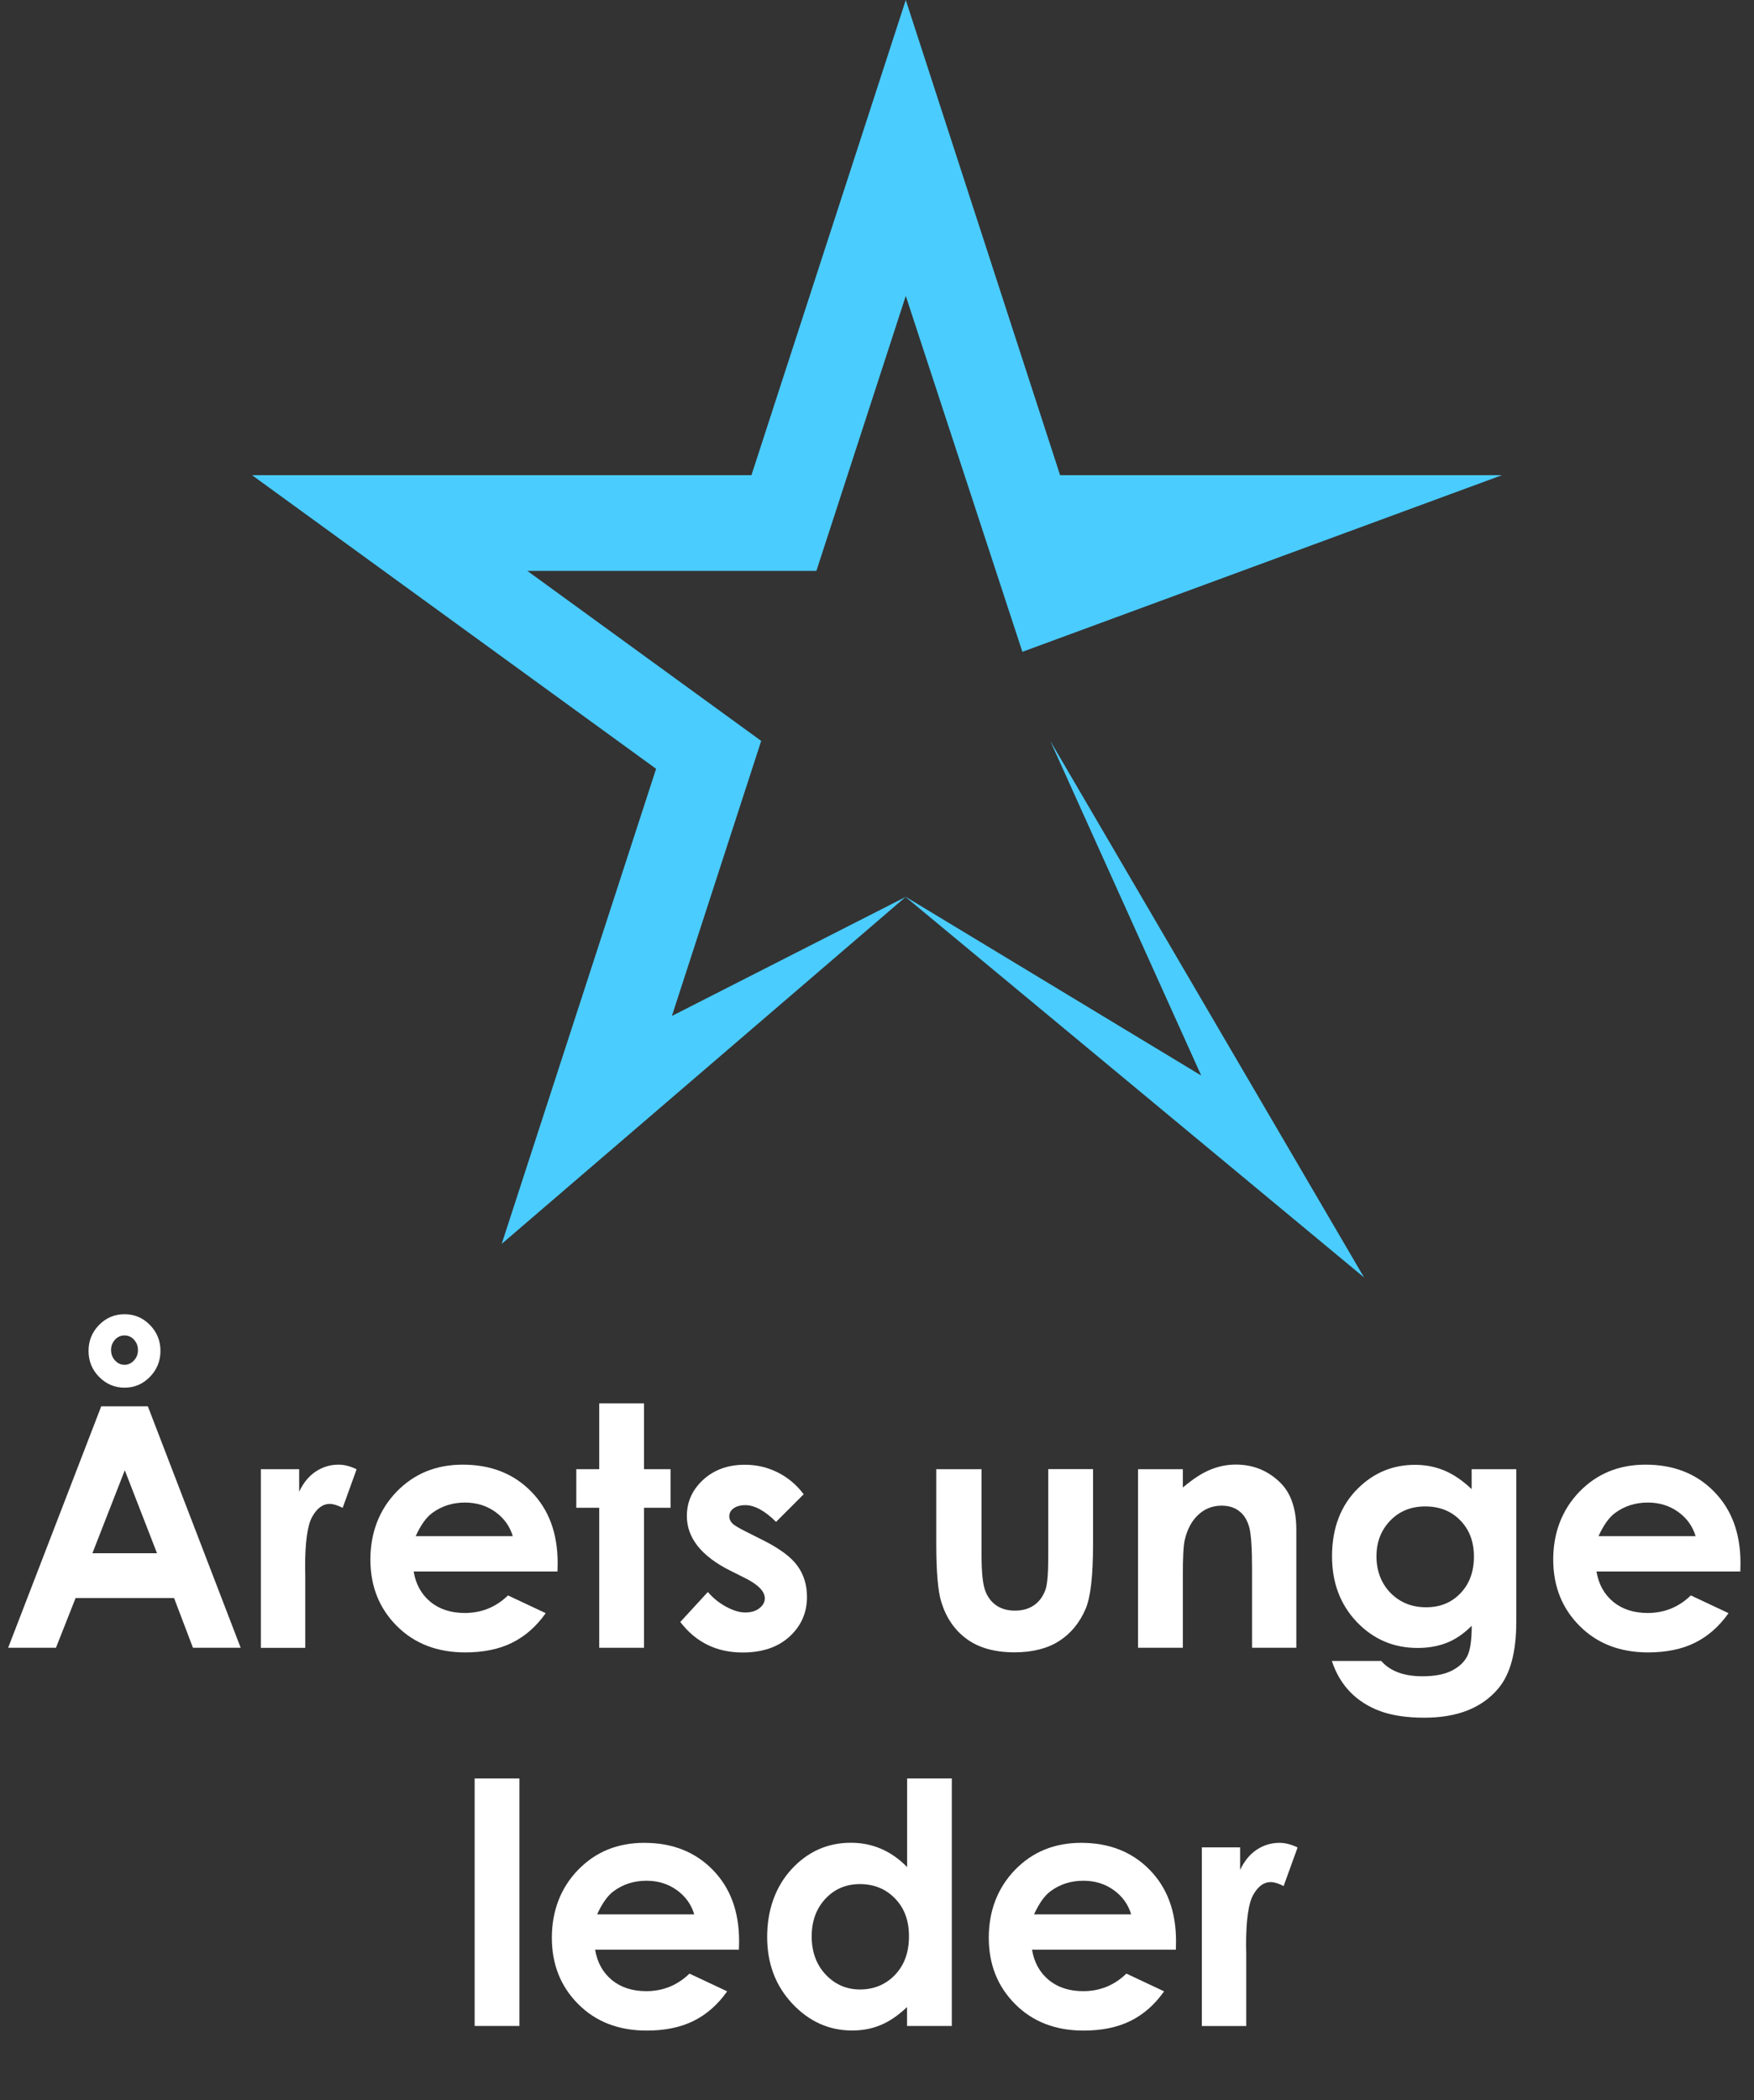 <?xml version="1.0" encoding="UTF-8"?><svg id="Layer_2" xmlns="http://www.w3.org/2000/svg" viewBox="0 0 208.79 249.88"><rect x="0" y="0" width="208.79" height="249.88" fill="#333333" stroke="none"/><defs><style>.cls-1{fill:#4accff;}.cls-2{fill:#fff;}</style></defs><g id="Layer_1-2"><path class="cls-2" d="M12.05,167.34h5.55l11.05,28.73h-5.68l-2.25-5.92h-11.72l-2.34,5.92H.97l11.08-28.73ZM14.82,156.38c1.19,0,2.2.43,3.03,1.28.83.85,1.25,1.88,1.25,3.08s-.42,2.24-1.26,3.1-1.85,1.28-3.02,1.28-2.18-.43-3.02-1.28-1.26-1.88-1.26-3.1.42-2.22,1.25-3.08c.83-.85,1.84-1.28,3.03-1.28ZM14.85,174.96l-3.85,9.86h7.69l-3.83-9.86ZM14.82,158.9c-.44,0-.82.17-1.13.51s-.47.75-.47,1.23.16.91.48,1.25c.32.34.69.51,1.12.51s.8-.17,1.12-.51c.32-.34.48-.75.48-1.25s-.16-.89-.47-1.23-.69-.51-1.13-.51Z"/><path class="cls-2" d="M31.04,174.82h4.57v2.68c.5-1.05,1.15-1.86,1.97-2.4s1.72-.82,2.7-.82c.69,0,1.41.18,2.17.55l-1.66,4.59c-.62-.31-1.14-.47-1.54-.47-.82,0-1.51.51-2.08,1.52s-.85,3.01-.85,5.98l.02,1.04v8.59h-5.29v-21.25Z"/><path class="cls-2" d="M66.37,186.99h-17.13c.25,1.51.91,2.71,1.98,3.6s2.45,1.34,4.11,1.34c1.99,0,3.71-.7,5.14-2.09l4.49,2.11c-1.12,1.59-2.46,2.76-4.02,3.53s-3.42,1.14-5.57,1.14c-3.33,0-6.05-1.05-8.14-3.15-2.1-2.1-3.14-4.74-3.14-7.9s1.04-5.93,3.13-8.08,4.71-3.21,7.86-3.21c3.35,0,6.07,1.07,8.16,3.21,2.1,2.14,3.14,4.97,3.14,8.49l-.02,1.02ZM61.04,182.79c-.35-1.18-1.05-2.15-2.08-2.89s-2.24-1.11-3.61-1.11c-1.49,0-2.79.42-3.91,1.25-.71.52-1.36,1.44-1.96,2.75h11.56Z"/><path class="cls-2" d="M71.33,166.99h5.33v7.83h3.16v4.59h-3.16v16.66h-5.33v-16.66h-2.73v-4.59h2.73v-7.83Z"/><path class="cls-2" d="M95.68,177.79l-3.3,3.3c-1.34-1.33-2.56-1.99-3.65-1.99-.6,0-1.07.13-1.41.38-.34.25-.51.57-.51.95,0,.29.11.55.32.79s.75.57,1.59.99l1.95.98c2.06,1.02,3.47,2.05,4.24,3.11.77,1.05,1.15,2.29,1.15,3.71,0,1.89-.69,3.46-2.08,4.73s-3.24,1.89-5.58,1.89c-3.1,0-5.57-1.21-7.42-3.63l3.28-3.57c.62.73,1.36,1.32,2.2,1.77s1.59.67,2.24.67c.7,0,1.27-.17,1.7-.51s.64-.73.64-1.17c0-.82-.77-1.62-2.32-2.4l-1.8-.9c-3.44-1.73-5.16-3.9-5.16-6.5,0-1.68.65-3.12,1.94-4.31,1.3-1.19,2.95-1.79,4.97-1.79,1.38,0,2.68.3,3.9.91,1.22.61,2.25,1.47,3.1,2.61Z"/><path class="cls-2" d="M111.45,174.82h5.39v10.23c0,1.99.14,3.38.41,4.15.27.77.71,1.38,1.32,1.81.61.43,1.36.64,2.24.64s1.64-.21,2.26-.63c.62-.42,1.08-1.04,1.38-1.87.22-.61.33-1.92.33-3.93v-10.41h5.33v9c0,3.71-.29,6.25-.88,7.62-.71,1.67-1.77,2.95-3.16,3.84-1.39.89-3.16,1.34-5.31,1.34-2.33,0-4.21-.52-5.65-1.56-1.44-1.04-2.45-2.49-3.04-4.36-.42-1.29-.62-3.63-.62-7.03v-8.85Z"/><path class="cls-2" d="M135.47,174.82h5.33v2.18c1.21-1.02,2.3-1.73,3.29-2.13.98-.4,1.99-.6,3.01-.6,2.11,0,3.89.74,5.36,2.21,1.23,1.25,1.85,3.1,1.85,5.55v14.04h-5.27v-9.31c0-2.54-.11-4.22-.34-5.05-.23-.83-.62-1.47-1.19-1.9-.56-.44-1.26-.65-2.09-.65-1.08,0-2,.36-2.78,1.08s-1.31,1.72-1.61,2.99c-.16.66-.23,2.1-.23,4.31v8.53h-5.33v-21.25Z"/><path class="cls-2" d="M175.18,174.82h5.31v18.2c0,3.59-.72,6.24-2.17,7.93-1.94,2.29-4.86,3.44-8.77,3.44-2.08,0-3.83-.26-5.25-.78-1.42-.52-2.62-1.29-3.59-2.29s-1.7-2.24-2.17-3.68h5.88c.52.6,1.19,1.05,2.01,1.36s1.79.46,2.91.46c1.43,0,2.59-.22,3.46-.66.87-.44,1.49-1.02,1.85-1.72.36-.7.54-1.91.54-3.63-.94.94-1.92,1.61-2.95,2.02-1.03.41-2.19.62-3.5.62-2.85,0-5.26-1.03-7.23-3.09-1.96-2.06-2.95-4.66-2.95-7.81,0-3.37,1.04-6.08,3.12-8.12,1.89-1.85,4.14-2.77,6.76-2.77,1.22,0,2.38.22,3.47.67,1.09.45,2.18,1.19,3.27,2.22v-2.34ZM169.65,179.25c-1.68,0-3.07.56-4.16,1.69s-1.64,2.54-1.64,4.25.56,3.22,1.68,4.36c1.12,1.13,2.53,1.7,4.22,1.7s3.02-.55,4.09-1.66,1.61-2.56,1.61-4.36-.54-3.21-1.62-4.32c-1.08-1.11-2.47-1.66-4.18-1.66Z"/><path class="cls-2" d="M207.17,186.99h-17.13c.25,1.51.91,2.71,1.98,3.6s2.45,1.34,4.11,1.34c1.99,0,3.71-.7,5.14-2.09l4.49,2.11c-1.12,1.59-2.46,2.76-4.02,3.53s-3.42,1.14-5.57,1.14c-3.33,0-6.05-1.05-8.14-3.15-2.1-2.1-3.14-4.74-3.14-7.9s1.04-5.93,3.13-8.08,4.71-3.21,7.86-3.21c3.35,0,6.07,1.07,8.16,3.21,2.1,2.14,3.14,4.97,3.14,8.49l-.02,1.02ZM201.84,182.79c-.35-1.18-1.05-2.15-2.08-2.89s-2.24-1.11-3.61-1.11c-1.49,0-2.79.42-3.91,1.25-.71.52-1.36,1.44-1.96,2.75h11.56Z"/><path class="cls-2" d="M56.5,211.62h5.33v29.45h-5.33v-29.45Z"/><path class="cls-2" d="M87.97,231.99h-17.13c.25,1.51.91,2.71,1.98,3.6s2.45,1.34,4.11,1.34c1.99,0,3.71-.7,5.14-2.09l4.49,2.11c-1.12,1.59-2.46,2.76-4.02,3.53s-3.42,1.14-5.57,1.14c-3.33,0-6.05-1.05-8.14-3.15-2.1-2.1-3.14-4.74-3.14-7.9s1.04-5.93,3.13-8.08,4.71-3.21,7.86-3.21c3.35,0,6.07,1.07,8.16,3.21,2.1,2.14,3.14,4.97,3.14,8.49l-.02,1.02ZM82.64,227.79c-.35-1.18-1.05-2.15-2.08-2.89s-2.24-1.11-3.61-1.11c-1.49,0-2.79.42-3.91,1.25-.71.52-1.36,1.44-1.96,2.75h11.56Z"/><path class="cls-2" d="M107.97,211.62h5.33v29.45h-5.33v-2.25c-1.04.99-2.08,1.7-3.13,2.14s-2.18.65-3.4.65c-2.74,0-5.12-1.06-7.12-3.19-2-2.13-3-4.78-3-7.94s.97-5.97,2.91-8.07c1.94-2.1,4.29-3.14,7.06-3.14,1.28,0,2.47.24,3.59.72s2.15,1.2,3.1,2.17v-10.55ZM102.36,224.19c-1.65,0-3.02.58-4.11,1.75-1.09,1.17-1.63,2.66-1.63,4.48s.55,3.35,1.66,4.53,2.48,1.78,4.1,1.78,3.06-.58,4.17-1.75,1.65-2.69,1.65-4.58-.55-3.35-1.65-4.49-2.5-1.72-4.19-1.72Z"/><path class="cls-2" d="M139.98,231.99h-17.13c.25,1.51.91,2.71,1.98,3.6s2.45,1.34,4.11,1.34c1.99,0,3.71-.7,5.14-2.09l4.49,2.11c-1.12,1.59-2.46,2.76-4.02,3.53s-3.42,1.14-5.57,1.14c-3.33,0-6.05-1.05-8.14-3.15-2.1-2.1-3.14-4.74-3.14-7.9s1.04-5.93,3.13-8.08,4.71-3.21,7.86-3.21c3.35,0,6.07,1.07,8.16,3.21,2.1,2.14,3.14,4.97,3.14,8.49l-.02,1.02ZM134.65,227.79c-.35-1.18-1.05-2.15-2.08-2.89s-2.24-1.11-3.61-1.11c-1.49,0-2.79.42-3.91,1.25-.71.52-1.36,1.44-1.96,2.75h11.56Z"/><path class="cls-2" d="M143.05,219.82h4.57v2.68c.5-1.05,1.15-1.86,1.97-2.4s1.72-.82,2.7-.82c.69,0,1.41.18,2.17.55l-1.66,4.59c-.62-.31-1.14-.47-1.54-.47-.82,0-1.51.51-2.08,1.52s-.85,3.01-.85,5.98l.02,1.04v8.59h-5.29v-21.25Z"/><polygon class="cls-1" points="125.02 88.16 142.99 127.98 107.82 106.72 79.98 120.89 90.61 88.16 62.77 67.93 97.18 67.93 107.82 35.21 121.7 77.56 178.79 56.54 126.19 56.54 107.82 0 89.45 56.54 30 56.54 78.1 91.48 59.72 148.01 107.8 106.73 162.37 152 125.02 88.16"/></g></svg>